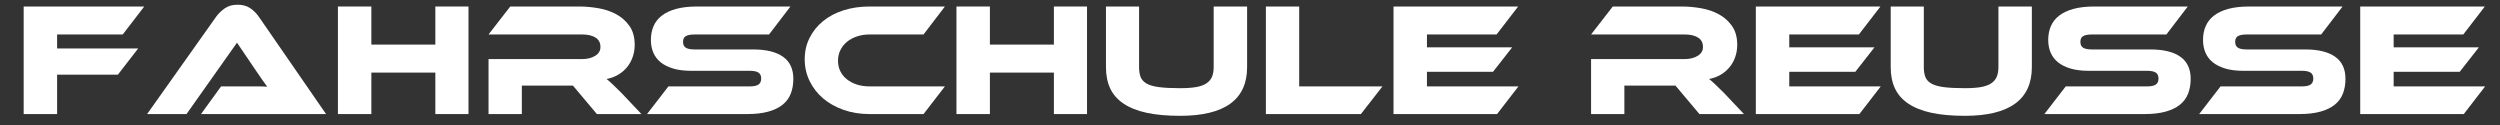 <svg xmlns="http://www.w3.org/2000/svg" xmlns:xlink="http://www.w3.org/1999/xlink" width="1600" viewBox="0 0 1200 60" height="80" preserveAspectRatio="xMidYMid meet"><rect x="0" y="0" width="1200" height="60" fill="#333333" stroke="none"/><defs><g></g></defs><g fill="#ffffff" fill-opacity="1"><g transform="translate(6.504, 54.75)"><g><path d="M 62.734 -51.625 L 52.406 -38.203 L 20.906 -38.203 L 20.906 -31.484 L 59.812 -31.484 L 50.078 -18.906 L 20.906 -18.906 L 20.906 0 L 4.859 0 L 4.859 -51.625 Z M 62.734 -51.625 "></path></g></g></g><g fill="#ffffff" fill-opacity="1"><g transform="translate(69.772, 54.75)"><g><path d="M 0.844 0 Z M 26.703 0 L 36.344 -13.281 L 49.312 -13.281 C 50.852 -13.281 52.457 -13.281 54.125 -13.281 C 55.801 -13.281 57.258 -13.227 58.5 -13.125 C 57.781 -14.051 56.941 -15.219 55.984 -16.625 C 55.035 -18.039 54.125 -19.367 53.25 -20.609 L 43.984 -34.266 L 19.75 0 L 0.844 0 L 33.953 -46.688 C 35.035 -48.176 36.398 -49.516 38.047 -50.703 C 39.691 -51.891 41.773 -52.484 44.297 -52.484 C 46.711 -52.484 48.727 -51.926 50.344 -50.812 C 51.969 -49.707 53.348 -48.332 54.484 -46.688 L 86.734 0 Z M 26.703 0 "></path></g></g></g><g fill="#ffffff" fill-opacity="1"><g transform="translate(157.344, 54.75)"><g><path d="M 4.859 0 Z M 67.531 0 L 51.625 0 L 51.625 -19.906 L 20.906 -19.906 L 20.906 0 L 4.859 0 L 4.859 -51.625 L 20.906 -51.625 L 20.906 -33.344 L 51.625 -33.344 L 51.625 -51.625 L 67.531 -51.625 Z M 67.531 0 "></path></g></g></g><g fill="#ffffff" fill-opacity="1"><g transform="translate(229.794, 54.75)"><g><path d="M 4.703 0 Z M 78.094 0 L 56.719 0 L 45.219 -13.656 L 20.688 -13.656 L 20.688 0 L 4.703 0 L 4.703 -26.391 L 49.625 -26.391 C 52.094 -26.391 54.176 -26.906 55.875 -27.938 C 57.57 -28.969 58.422 -30.383 58.422 -32.188 C 58.422 -34.188 57.645 -35.688 56.094 -36.688 C 54.551 -37.695 52.395 -38.203 49.625 -38.203 L 4.703 -38.203 L 15.125 -51.625 L 48.312 -51.625 C 51.238 -51.625 54.27 -51.352 57.406 -50.812 C 60.551 -50.27 63.41 -49.305 65.984 -47.922 C 68.555 -46.535 70.676 -44.656 72.344 -42.281 C 74.02 -39.914 74.859 -36.883 74.859 -33.188 C 74.859 -31.176 74.547 -29.27 73.922 -27.469 C 73.305 -25.664 72.422 -24.047 71.266 -22.609 C 70.109 -21.172 68.691 -19.945 67.016 -18.938 C 65.348 -17.938 63.461 -17.234 61.359 -16.828 C 62.223 -16.148 63.195 -15.297 64.281 -14.266 C 65.363 -13.242 66.805 -11.832 68.609 -10.031 Z M 78.094 0 "></path></g></g></g><g fill="#ffffff" fill-opacity="1"><g transform="translate(308.725, 54.75)"><g><path d="M 1.859 0 Z M 52.703 -31.016 C 59.035 -31.016 63.848 -29.844 67.141 -27.5 C 70.43 -25.164 72.078 -21.633 72.078 -16.906 C 72.078 -14.281 71.664 -11.91 70.844 -9.797 C 70.02 -7.691 68.707 -5.914 66.906 -4.469 C 65.102 -3.031 62.801 -1.926 60 -1.156 C 57.195 -0.383 53.844 0 49.938 0 L 1.859 0 L 12.109 -13.281 L 51.172 -13.281 C 53.066 -13.281 54.453 -13.57 55.328 -14.156 C 56.203 -14.75 56.641 -15.719 56.641 -17.062 C 56.641 -18.395 56.203 -19.344 55.328 -19.906 C 54.453 -20.477 53.066 -20.766 51.172 -20.766 L 23.078 -20.766 C 19.734 -20.766 16.848 -21.125 14.422 -21.844 C 12.004 -22.562 10 -23.562 8.406 -24.844 C 6.812 -26.133 5.629 -27.691 4.859 -29.516 C 4.086 -31.348 3.703 -33.367 3.703 -35.578 C 3.703 -37.992 4.125 -40.191 4.969 -42.172 C 5.82 -44.148 7.133 -45.832 8.906 -47.219 C 10.688 -48.613 12.977 -49.695 15.781 -50.469 C 18.582 -51.238 21.941 -51.625 25.859 -51.625 L 70.688 -51.625 L 60.422 -38.203 L 24.625 -38.203 C 22.77 -38.203 21.391 -37.941 20.484 -37.422 C 19.586 -36.91 19.141 -35.988 19.141 -34.656 C 19.141 -33.312 19.586 -32.367 20.484 -31.828 C 21.391 -31.285 22.77 -31.016 24.625 -31.016 Z M 52.703 -31.016 "></path></g></g></g><g fill="#ffffff" fill-opacity="1"><g transform="translate(383.026, 54.75)"><g><path d="M 3.234 0 Z M 70.531 -13.281 L 60.266 0 L 34.344 0 C 29.863 0 25.719 -0.664 21.906 -2 C 18.102 -3.344 14.828 -5.18 12.078 -7.516 C 9.328 -9.859 7.164 -12.641 5.594 -15.859 C 4.02 -19.078 3.234 -22.562 3.234 -26.312 C 3.234 -30.07 4.02 -33.504 5.594 -36.609 C 7.164 -39.723 9.328 -42.398 12.078 -44.641 C 14.828 -46.879 18.102 -48.602 21.906 -49.812 C 25.719 -51.02 29.863 -51.625 34.344 -51.625 L 70.531 -51.625 L 60.266 -38.203 L 34.344 -38.203 C 32.176 -38.203 30.164 -37.891 28.312 -37.266 C 26.469 -36.648 24.875 -35.789 23.531 -34.688 C 22.195 -33.582 21.145 -32.258 20.375 -30.719 C 19.602 -29.176 19.219 -27.477 19.219 -25.625 C 19.219 -23.77 19.586 -22.082 20.328 -20.562 C 21.078 -19.051 22.133 -17.754 23.5 -16.672 C 24.863 -15.586 26.469 -14.75 28.312 -14.156 C 30.164 -13.57 32.176 -13.281 34.344 -13.281 Z M 70.531 -13.281 "></path></g></g></g><g fill="#ffffff" fill-opacity="1"><g transform="translate(454.242, 54.75)"><g><path d="M 4.859 0 Z M 67.531 0 L 51.625 0 L 51.625 -19.906 L 20.906 -19.906 L 20.906 0 L 4.859 0 L 4.859 -51.625 L 20.906 -51.625 L 20.906 -33.344 L 51.625 -33.344 L 51.625 -51.625 L 67.531 -51.625 Z M 67.531 0 "></path></g></g></g><g fill="#ffffff" fill-opacity="1"><g transform="translate(526.691, 54.75)"><g><path d="M 4.172 0 Z M 71.922 -22.531 C 71.922 -6.945 61.195 0.844 39.75 0.844 C 33.52 0.844 28.164 0.359 23.688 -0.609 C 19.219 -1.586 15.523 -3.055 12.609 -5.016 C 9.703 -6.973 7.566 -9.406 6.203 -12.312 C 4.848 -15.219 4.172 -18.625 4.172 -22.531 L 4.172 -51.625 L 20.062 -51.625 L 20.062 -22.531 C 20.062 -20.625 20.316 -19.023 20.828 -17.734 C 21.348 -16.453 22.316 -15.41 23.734 -14.609 C 25.148 -13.816 27.141 -13.254 29.703 -12.922 C 32.273 -12.586 35.625 -12.422 39.75 -12.422 C 42.832 -12.422 45.398 -12.598 47.453 -12.953 C 49.516 -13.316 51.16 -13.91 52.391 -14.734 C 53.629 -15.555 54.52 -16.609 55.062 -17.891 C 55.602 -19.18 55.875 -20.727 55.875 -22.531 L 55.875 -51.625 L 71.922 -51.625 Z M 71.922 -22.531 "></path></g></g></g><g fill="#ffffff" fill-opacity="1"><g transform="translate(602.767, 54.75)"><g><path d="M 4.859 0 Z M 60.812 -13.281 L 50.469 0 L 4.859 0 L 4.859 -51.625 L 20.844 -51.625 L 20.844 -13.281 Z M 60.812 -13.281 "></path></g></g></g><g fill="#ffffff" fill-opacity="1"><g transform="translate(664.029, 54.75)"><g><path d="M 4.859 0 Z M 64.828 -13.281 L 54.562 0 L 4.859 0 L 4.859 -51.625 L 64.672 -51.625 L 54.328 -38.203 L 20.906 -38.203 L 20.906 -32.031 L 61.812 -32.031 L 52.625 -20.297 L 20.906 -20.297 L 20.906 -13.281 Z M 64.828 -13.281 "></path></g></g></g><g fill="#ffffff" fill-opacity="1"><g transform="translate(729.458, 54.75)"><g></g></g></g><g fill="#ffffff" fill-opacity="1"><g transform="translate(759.009, 54.75)"><g><path d="M 78.094 0 L 56.719 0 L 45.219 -13.656 L 20.688 -13.656 L 20.688 0 L 4.703 0 L 4.703 -26.391 L 49.625 -26.391 C 52.094 -26.391 54.176 -26.906 55.875 -27.938 C 57.57 -28.969 58.422 -30.383 58.422 -32.188 C 58.422 -34.188 57.645 -35.688 56.094 -36.688 C 54.551 -37.695 52.395 -38.203 49.625 -38.203 L 4.703 -38.203 L 15.125 -51.625 L 48.312 -51.625 C 51.238 -51.625 54.27 -51.352 57.406 -50.812 C 60.551 -50.27 63.41 -49.305 65.984 -47.922 C 68.555 -46.535 70.676 -44.656 72.344 -42.281 C 74.02 -39.914 74.859 -36.883 74.859 -33.188 C 74.859 -31.176 74.547 -29.27 73.922 -27.469 C 73.305 -25.664 72.422 -24.047 71.266 -22.609 C 70.109 -21.172 68.691 -19.945 67.016 -18.938 C 65.348 -17.938 63.461 -17.234 61.359 -16.828 C 62.223 -16.148 63.195 -15.297 64.281 -14.266 C 65.363 -13.242 66.805 -11.832 68.609 -10.031 Z M 78.094 0 "></path></g></g></g><g fill="#ffffff" fill-opacity="1"><g transform="translate(837.94, 54.75)"><g><path d="M 4.859 0 Z M 64.828 -13.281 L 54.562 0 L 4.859 0 L 4.859 -51.625 L 64.672 -51.625 L 54.328 -38.203 L 20.906 -38.203 L 20.906 -32.031 L 61.812 -32.031 L 52.625 -20.297 L 20.906 -20.297 L 20.906 -13.281 Z M 64.828 -13.281 "></path></g></g></g><g fill="#ffffff" fill-opacity="1"><g transform="translate(903.368, 54.75)"><g><path d="M 4.172 0 Z M 71.922 -22.531 C 71.922 -6.945 61.195 0.844 39.75 0.844 C 33.52 0.844 28.164 0.359 23.688 -0.609 C 19.219 -1.586 15.523 -3.055 12.609 -5.016 C 9.703 -6.973 7.566 -9.406 6.203 -12.312 C 4.848 -15.219 4.172 -18.625 4.172 -22.531 L 4.172 -51.625 L 20.062 -51.625 L 20.062 -22.531 C 20.062 -20.625 20.316 -19.023 20.828 -17.734 C 21.348 -16.453 22.316 -15.41 23.734 -14.609 C 25.148 -13.816 27.141 -13.254 29.703 -12.922 C 32.273 -12.586 35.625 -12.422 39.75 -12.422 C 42.832 -12.422 45.398 -12.598 47.453 -12.953 C 49.516 -13.316 51.16 -13.91 52.391 -14.734 C 53.629 -15.555 54.52 -16.609 55.062 -17.891 C 55.602 -19.18 55.875 -20.727 55.875 -22.531 L 55.875 -51.625 L 71.922 -51.625 Z M 71.922 -22.531 "></path></g></g></g><g fill="#ffffff" fill-opacity="1"><g transform="translate(979.444, 54.75)"><g><path d="M 1.859 0 Z M 52.703 -31.016 C 59.035 -31.016 63.848 -29.844 67.141 -27.5 C 70.43 -25.164 72.078 -21.633 72.078 -16.906 C 72.078 -14.281 71.664 -11.91 70.844 -9.797 C 70.02 -7.691 68.707 -5.914 66.906 -4.469 C 65.102 -3.031 62.801 -1.926 60 -1.156 C 57.195 -0.383 53.844 0 49.938 0 L 1.859 0 L 12.109 -13.281 L 51.172 -13.281 C 53.066 -13.281 54.453 -13.57 55.328 -14.156 C 56.203 -14.75 56.641 -15.719 56.641 -17.062 C 56.641 -18.395 56.203 -19.344 55.328 -19.906 C 54.453 -20.477 53.066 -20.766 51.172 -20.766 L 23.078 -20.766 C 19.734 -20.766 16.848 -21.125 14.422 -21.844 C 12.004 -22.562 10 -23.562 8.406 -24.844 C 6.812 -26.133 5.629 -27.691 4.859 -29.516 C 4.086 -31.348 3.703 -33.367 3.703 -35.578 C 3.703 -37.992 4.125 -40.191 4.969 -42.172 C 5.82 -44.148 7.133 -45.832 8.906 -47.219 C 10.688 -48.613 12.977 -49.695 15.781 -50.469 C 18.582 -51.238 21.941 -51.625 25.859 -51.625 L 70.688 -51.625 L 60.422 -38.203 L 24.625 -38.203 C 22.77 -38.203 21.391 -37.941 20.484 -37.422 C 19.586 -36.91 19.141 -35.988 19.141 -34.656 C 19.141 -33.312 19.586 -32.367 20.484 -31.828 C 21.391 -31.285 22.77 -31.016 24.625 -31.016 Z M 52.703 -31.016 "></path></g></g></g><g fill="#ffffff" fill-opacity="1"><g transform="translate(1053.746, 54.75)"><g><path d="M 1.859 0 Z M 52.703 -31.016 C 59.035 -31.016 63.848 -29.844 67.141 -27.5 C 70.43 -25.164 72.078 -21.633 72.078 -16.906 C 72.078 -14.281 71.664 -11.91 70.844 -9.797 C 70.02 -7.691 68.707 -5.914 66.906 -4.469 C 65.102 -3.031 62.801 -1.926 60 -1.156 C 57.195 -0.383 53.844 0 49.938 0 L 1.859 0 L 12.109 -13.281 L 51.172 -13.281 C 53.066 -13.281 54.453 -13.57 55.328 -14.156 C 56.203 -14.75 56.641 -15.719 56.641 -17.062 C 56.641 -18.395 56.203 -19.344 55.328 -19.906 C 54.453 -20.477 53.066 -20.766 51.172 -20.766 L 23.078 -20.766 C 19.734 -20.766 16.848 -21.125 14.422 -21.844 C 12.004 -22.562 10 -23.562 8.406 -24.844 C 6.812 -26.133 5.629 -27.691 4.859 -29.516 C 4.086 -31.348 3.703 -33.367 3.703 -35.578 C 3.703 -37.992 4.125 -40.191 4.969 -42.172 C 5.82 -44.148 7.133 -45.832 8.906 -47.219 C 10.688 -48.613 12.977 -49.695 15.781 -50.469 C 18.582 -51.238 21.941 -51.625 25.859 -51.625 L 70.688 -51.625 L 60.422 -38.203 L 24.625 -38.203 C 22.77 -38.203 21.391 -37.941 20.484 -37.422 C 19.586 -36.91 19.141 -35.988 19.141 -34.656 C 19.141 -33.312 19.586 -32.367 20.484 -31.828 C 21.391 -31.285 22.77 -31.016 24.625 -31.016 Z M 52.703 -31.016 "></path></g></g></g><g fill="#ffffff" fill-opacity="1"><g transform="translate(1128.047, 54.75)"><g><path d="M 4.859 0 Z M 64.828 -13.281 L 54.562 0 L 4.859 0 L 4.859 -51.625 L 64.672 -51.625 L 54.328 -38.203 L 20.906 -38.203 L 20.906 -32.031 L 61.812 -32.031 L 52.625 -20.297 L 20.906 -20.297 L 20.906 -13.281 Z M 64.828 -13.281 "></path></g></g></g></svg>